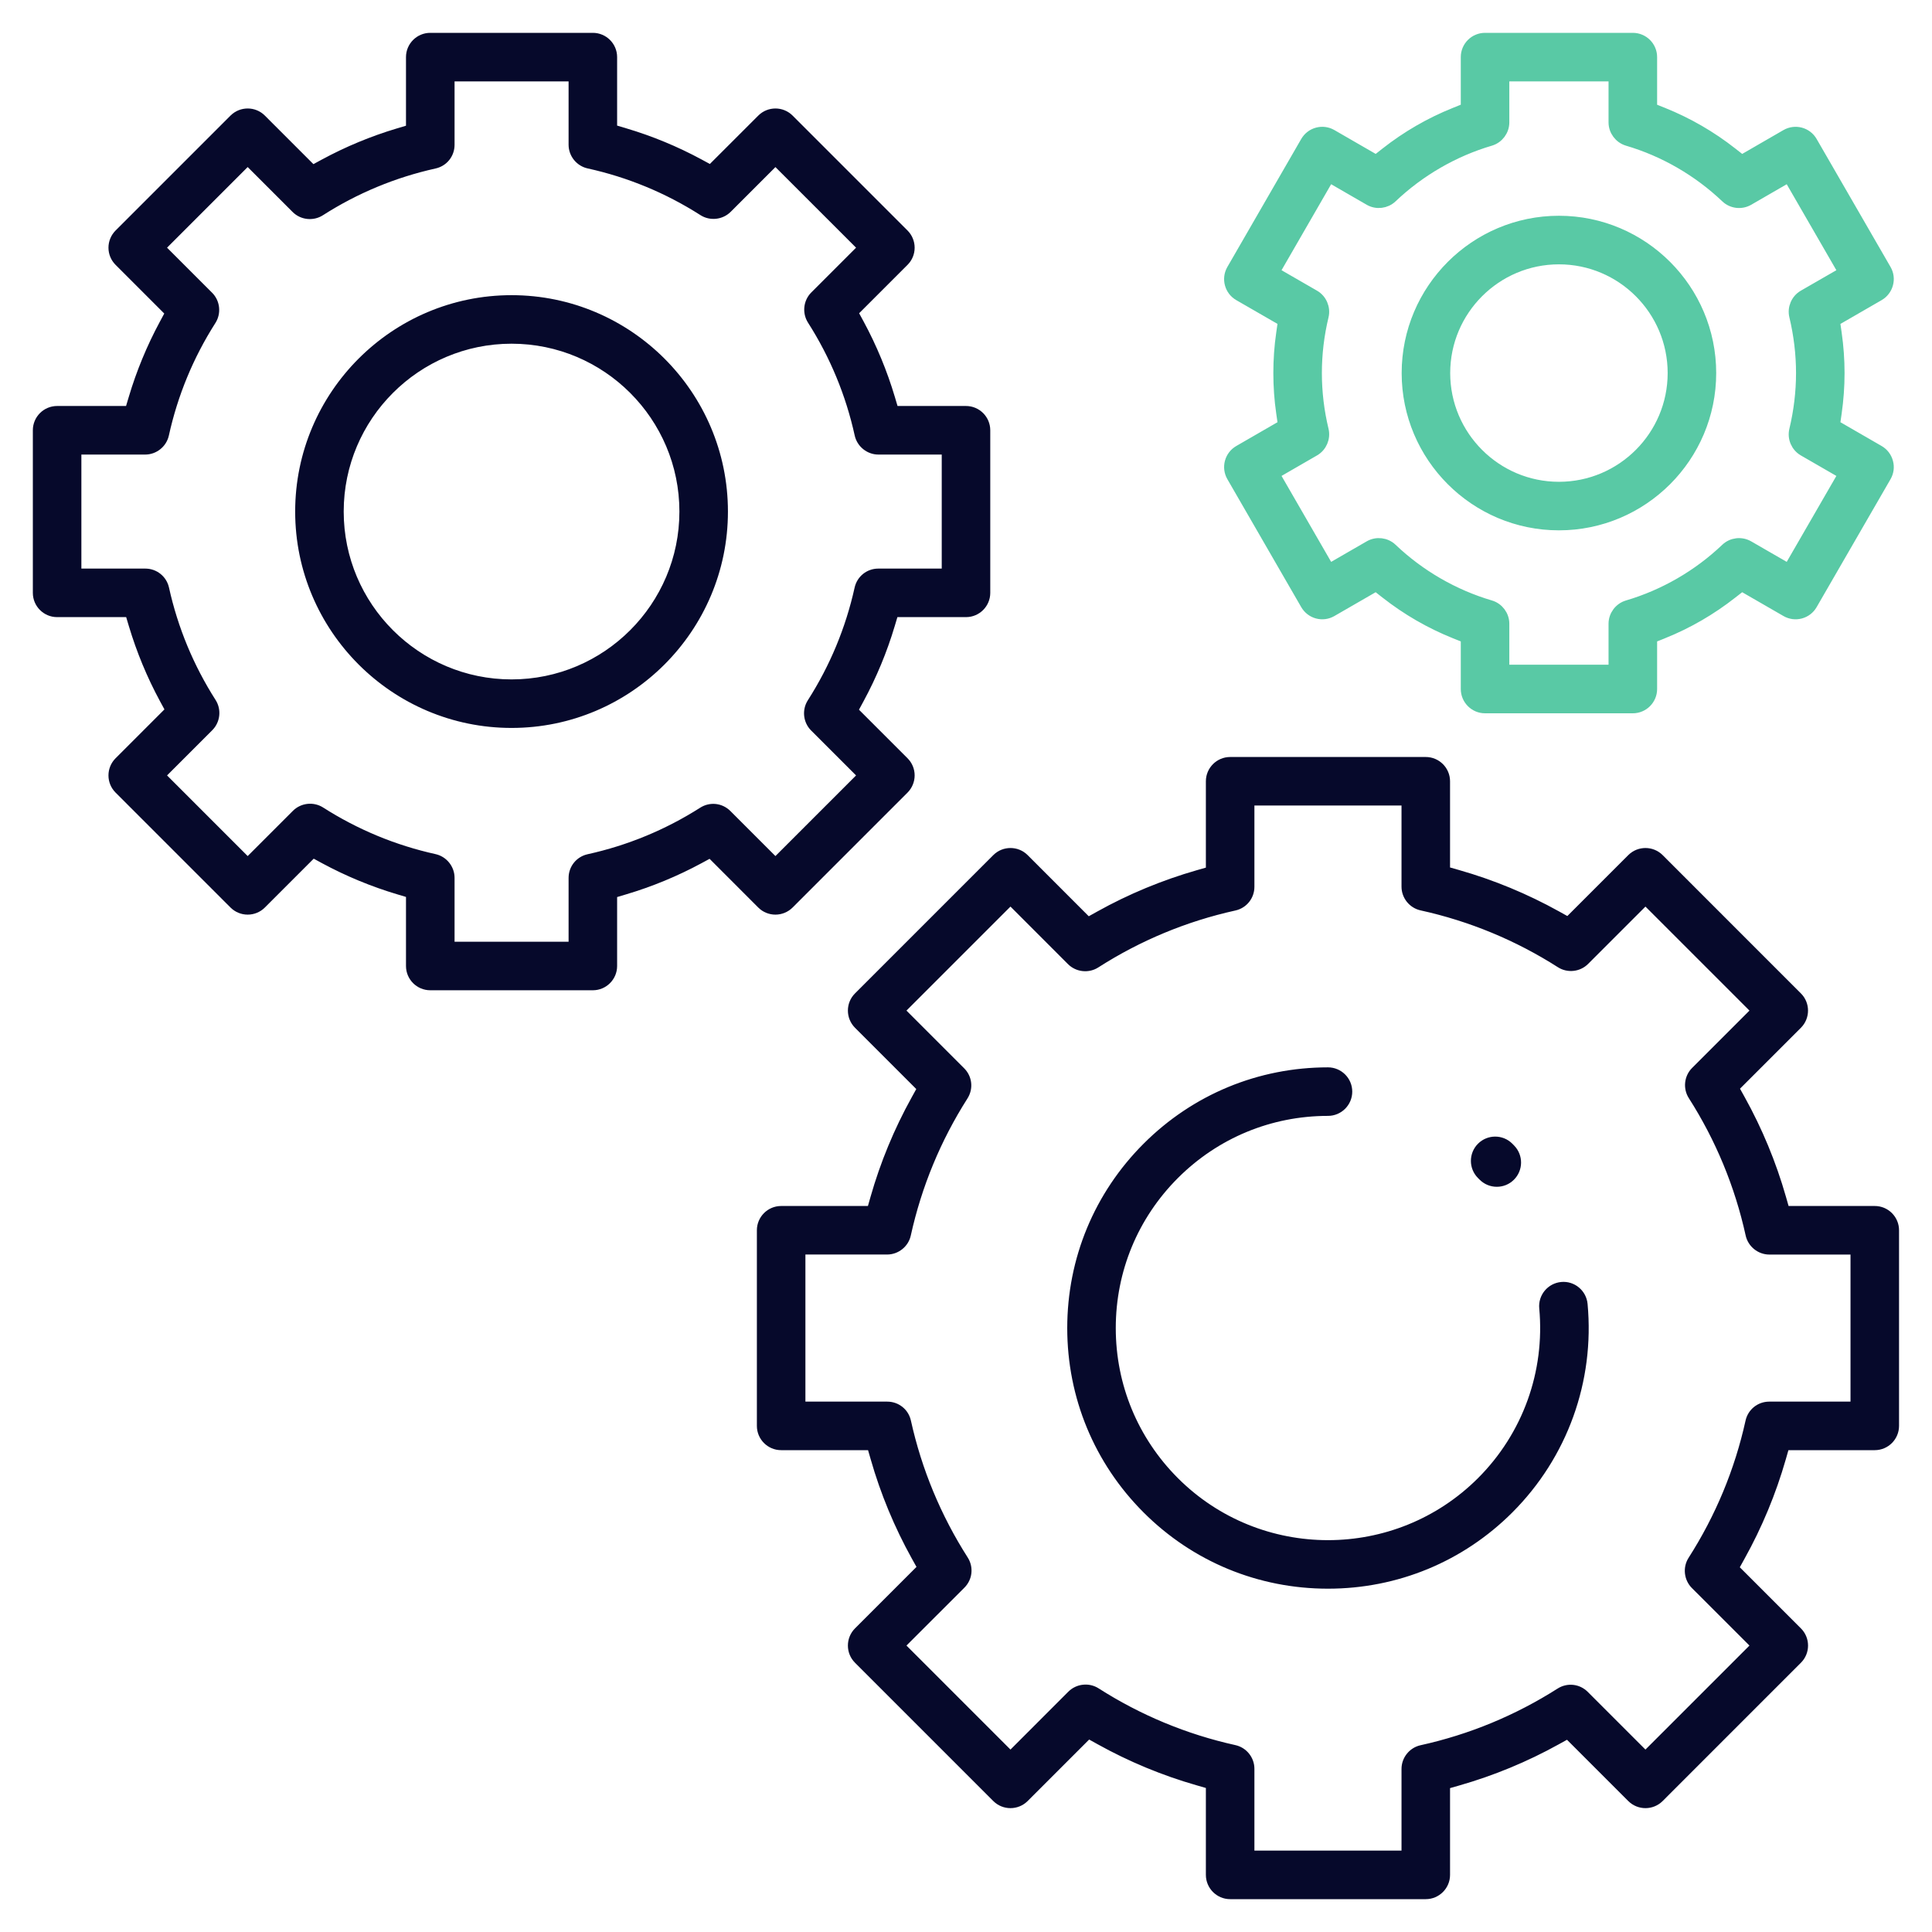 <?xml version="1.0" encoding="UTF-8"?> <svg xmlns="http://www.w3.org/2000/svg" xmlns:xlink="http://www.w3.org/1999/xlink" width="50px" height="50px" viewBox="0 0 50 50" version="1.1"><!-- Generator: Sketch 63.1 (92452) - https://sketch.com --><title>Icon/Revenue-booster Copy 3</title><desc>Created with Sketch.</desc><g id="UI" stroke="none" stroke-width="1" fill="none" fill-rule="evenodd"><g id="About-us-(Mobile)" transform="translate(-31, -4355)"><g id="Icon/Why-us-4" transform="translate(24, 4348)"><g id="Group" transform="translate(8, 8)"><path d="M38.072,29.427 C38.26,29.243 38.263,28.94 38.079,28.752 L38.031,28.703 C37.939,28.611 37.817,28.565 37.695,28.565 C37.573,28.565 37.45,28.612 37.357,28.705 C37.17,28.892 37.17,29.195 37.357,29.382 L37.394,29.419 C37.486,29.513 37.608,29.564 37.737,29.564 C37.863,29.564 37.982,29.516 38.072,29.427" id="Fill-1" stroke="#06092B" stroke-width="0.3" fill="#06092B"></path><path d="M33.368,26.773 C31.605,26.773 29.948,27.459 28.702,28.705 C27.456,29.951 26.77,31.608 26.77,33.37 C26.77,35.133 27.456,36.79 28.702,38.036 C29.946,39.28 31.603,39.965 33.368,39.965 C35.132,39.965 36.789,39.28 38.033,38.036 C39.425,36.644 40.119,34.721 39.937,32.759 L39.937,32.759 C39.925,32.632 39.864,32.516 39.766,32.435 C39.668,32.353 39.544,32.315 39.418,32.327 C39.29,32.339 39.175,32.4 39.093,32.498 C39.012,32.596 38.973,32.72 38.985,32.847 C39.14,34.525 38.547,36.17 37.357,37.36 C36.257,38.459 34.812,39.009 33.368,39.009 C31.923,39.009 30.478,38.46 29.378,37.36 C28.313,36.294 27.726,34.877 27.726,33.37 C27.726,31.864 28.313,30.447 29.378,29.381 C30.444,28.316 31.861,27.729 33.368,27.729 C33.631,27.729 33.846,27.515 33.846,27.251 C33.846,26.987 33.631,26.773 33.368,26.773" id="Fill-3" stroke="#06092B" stroke-width="0.3" fill="#06092B"></path><path d="M47.041,35.424 L44.788,35.424 C44.562,35.424 44.37,35.578 44.321,35.798 C44.038,37.079 43.535,38.29 42.827,39.396 C42.707,39.584 42.735,39.834 42.892,39.992 L44.488,41.587 L41.584,44.491 L39.985,42.892 C39.826,42.732 39.581,42.705 39.39,42.827 C38.284,43.531 37.075,44.031 35.796,44.313 C35.578,44.361 35.421,44.557 35.421,44.78 L35.421,47.044 L31.314,47.044 L31.314,44.776 C31.314,44.554 31.157,44.358 30.94,44.31 C29.662,44.027 28.455,43.526 27.351,42.821 C27.163,42.701 26.913,42.729 26.755,42.886 L25.151,44.491 L22.247,41.587 L23.852,39.983 C24.012,39.823 24.039,39.578 23.917,39.387 C23.212,38.283 22.711,37.076 22.428,35.798 C22.38,35.578 22.188,35.424 21.962,35.424 L19.694,35.424 L19.694,31.317 L21.958,31.317 C22.181,31.317 22.378,31.159 22.425,30.942 C22.707,29.663 23.207,28.454 23.911,27.348 C24.033,27.157 24.006,26.912 23.846,26.753 L22.247,25.154 L25.151,22.25 L26.746,23.846 C26.904,24.003 27.154,24.031 27.342,23.911 C28.448,23.203 29.659,22.7 30.94,22.417 C31.16,22.368 31.314,22.176 31.314,21.95 L31.314,19.697 L35.421,19.697 L35.421,21.947 C35.421,22.169 35.578,22.366 35.796,22.414 C37.078,22.696 38.291,23.198 39.399,23.905 C39.586,24.025 39.837,23.998 39.994,23.84 L41.584,22.25 L44.488,25.154 L42.898,26.744 C42.74,26.901 42.713,27.152 42.833,27.339 C43.54,28.447 44.042,29.66 44.324,30.942 C44.372,31.16 44.569,31.318 44.791,31.318 L47.041,31.318 L47.041,35.424 Z M47.997,35.901 L47.997,30.839 C47.997,30.712 47.947,30.592 47.857,30.501 C47.767,30.411 47.647,30.361 47.519,30.361 L45.175,30.361 L45.076,30.014 C44.823,29.128 44.468,28.27 44.02,27.464 L43.845,27.149 L45.502,25.492 C45.688,25.305 45.688,25.002 45.502,24.816 L41.923,21.236 C41.736,21.05 41.433,21.05 41.246,21.236 L39.589,22.893 L39.274,22.718 C38.468,22.27 37.61,21.915 36.724,21.662 L36.377,21.563 L36.377,19.219 C36.377,18.956 36.162,18.741 35.899,18.741 L30.836,18.741 C30.573,18.741 30.358,18.956 30.358,19.219 L30.358,21.567 L30.012,21.666 C29.127,21.92 28.271,22.275 27.467,22.723 L27.151,22.899 L25.489,21.236 C25.303,21.05 24.999,21.05 24.813,21.236 L21.233,24.816 C21.047,25.002 21.047,25.305 21.233,25.492 L22.899,27.158 L22.725,27.473 C22.279,28.277 21.925,29.132 21.674,30.014 L21.575,30.361 L19.216,30.361 C18.952,30.361 18.738,30.576 18.738,30.839 L18.738,35.902 C18.738,36.165 18.952,36.38 19.216,36.38 L21.578,36.38 L21.678,36.726 C21.93,37.608 22.284,38.461 22.729,39.262 L22.905,39.577 L21.233,41.249 C21.047,41.436 21.047,41.739 21.233,41.925 L24.813,45.505 C24.999,45.691 25.302,45.691 25.489,45.505 L27.161,43.833 L27.476,44.008 C28.278,44.454 29.131,44.808 30.012,45.06 L30.358,45.16 L30.358,47.522 C30.358,47.785 30.573,48 30.836,48 L35.899,48 C36.162,48 36.377,47.785 36.377,47.522 L36.377,45.163 L36.724,45.064 C37.606,44.812 38.461,44.459 39.265,44.013 L39.58,43.839 L41.246,45.505 C41.432,45.691 41.736,45.691 41.923,45.505 L45.502,41.925 C45.592,41.835 45.642,41.715 45.642,41.587 C45.642,41.46 45.592,41.339 45.502,41.249 L43.84,39.587 L44.015,39.271 C44.463,38.467 44.819,37.61 45.072,36.726 L45.171,36.38 L47.519,36.38 C47.783,36.38 47.997,36.165 47.997,35.901 L47.997,35.901 Z" id="Fill-5" stroke="#06092B" stroke-width="0.3" fill="#06092B"></path><path d="M12.239,16.733 C9.761,16.733 7.745,14.717 7.745,12.239 C7.745,9.761 9.761,7.745 12.239,7.745 C14.717,7.745 16.733,9.761 16.733,12.239 C16.733,14.717 14.717,16.733 12.239,16.733 M12.239,6.789 C9.234,6.789 6.789,9.234 6.789,12.239 C6.789,15.244 9.234,17.689 12.239,17.689 C15.244,17.689 17.689,15.244 17.689,12.239 C17.689,9.234 15.244,6.789 12.239,6.789" id="Fill-7" stroke="#06092B" stroke-width="0.3" fill="#06092B"></path><path d="M23.522,13.865 L21.731,13.865 C21.505,13.865 21.313,14.019 21.264,14.239 C21.03,15.295 20.616,16.292 20.033,17.204 C19.913,17.391 19.94,17.642 20.098,17.799 L21.367,19.068 L19.068,21.367 L17.796,20.095 C17.636,19.935 17.392,19.908 17.201,20.03 C16.29,20.61 15.293,21.022 14.24,21.254 C14.019,21.303 13.865,21.495 13.865,21.721 L13.865,23.522 L10.614,23.522 L10.614,21.718 C10.614,21.496 10.456,21.299 10.239,21.251 C9.186,21.018 8.192,20.606 7.282,20.025 C7.094,19.905 6.844,19.933 6.687,20.09 L5.41,21.367 L3.111,19.068 L4.388,17.791 C4.545,17.634 4.573,17.384 4.453,17.196 C3.872,16.286 3.46,15.292 3.227,14.239 C3.178,14.019 2.986,13.865 2.76,13.865 L0.956,13.865 L0.956,10.614 L2.757,10.614 C2.98,10.614 3.176,10.456 3.224,10.238 C3.456,9.184 3.868,8.188 4.449,7.277 C4.568,7.089 4.541,6.839 4.383,6.682 L3.111,5.41 L5.41,3.111 L6.679,4.38 C6.837,4.538 7.087,4.565 7.275,4.445 C8.186,3.862 9.184,3.448 10.239,3.214 C10.46,3.166 10.614,2.974 10.614,2.748 L10.614,0.956 L13.865,0.956 L13.865,2.745 C13.865,2.968 14.022,3.164 14.24,3.212 C15.297,3.445 16.295,3.858 17.208,4.441 C17.396,4.561 17.646,4.533 17.804,4.376 L19.068,3.112 L21.367,5.41 L20.102,6.675 C19.945,6.832 19.918,7.082 20.038,7.27 C20.62,8.183 21.034,9.182 21.266,10.238 C21.314,10.456 21.511,10.614 21.733,10.614 L23.522,10.614 L23.522,13.865 Z M24.478,14.343 L24.478,10.136 C24.478,9.872 24.264,9.657 24,9.657 L22.116,9.657 L22.015,9.316 C21.817,8.651 21.549,8.004 21.219,7.393 L21.049,7.08 L22.381,5.748 C22.471,5.658 22.521,5.538 22.521,5.41 C22.521,5.284 22.47,5.161 22.381,5.072 L19.406,2.097 C19.219,1.911 18.916,1.911 18.73,2.098 L17.398,3.429 L17.085,3.259 C16.474,2.929 15.827,2.661 15.162,2.464 L14.821,2.362 L14.821,0.478 C14.821,0.214 14.606,-1.0658141e-14 14.343,-1.0658141e-14 L10.135,-1.0658141e-14 C9.872,-1.0658141e-14 9.657,0.214 9.657,0.478 L9.657,2.365 L9.316,2.467 C8.653,2.665 8.007,2.933 7.398,3.263 L7.084,3.433 L5.748,2.097 C5.562,1.911 5.259,1.911 5.072,2.097 L2.097,5.072 C2.008,5.161 1.957,5.284 1.957,5.41 C1.957,5.538 2.007,5.658 2.097,5.748 L3.436,7.087 L3.267,7.401 C2.939,8.01 2.673,8.654 2.476,9.316 L2.374,9.657 L0.478,9.657 C0.214,9.657 -1.0658141e-14,9.872 -1.0658141e-14,10.135 L-1.0658141e-14,14.343 C-1.0658141e-14,14.606 0.214,14.821 0.478,14.821 L2.377,14.821 L2.479,15.162 C2.677,15.823 2.943,16.466 3.271,17.073 L3.441,17.386 L2.097,18.73 C2.007,18.82 1.957,18.94 1.957,19.068 C1.957,19.196 2.007,19.316 2.097,19.406 L5.072,22.381 C5.258,22.567 5.562,22.567 5.748,22.381 L7.092,21.037 L7.405,21.207 C8.013,21.535 8.656,21.802 9.316,21.999 L9.657,22.101 L9.657,24 C9.657,24.264 9.872,24.478 10.135,24.478 L14.343,24.478 C14.606,24.478 14.821,24.264 14.821,24 L14.821,22.104 L15.162,22.002 C15.825,21.805 16.469,21.539 17.077,21.211 L17.391,21.041 L18.73,22.381 C18.916,22.567 19.219,22.567 19.406,22.381 L22.381,19.406 C22.47,19.317 22.521,19.194 22.521,19.068 C22.521,18.94 22.471,18.82 22.381,18.73 L21.045,17.394 L21.215,17.08 C21.545,16.471 21.813,15.826 22.011,15.162 L22.113,14.821 L24,14.821 C24.264,14.821 24.478,14.606 24.478,14.343 L24.478,14.343 Z" id="Fill-9" stroke="#06092B" stroke-width="0.3" fill="#06092B"></path><path d="M39.345,11.619 C37.711,11.619 36.381,10.289 36.381,8.655 C36.381,7.02 37.711,5.691 39.345,5.691 C40.98,5.691 42.309,7.02 42.309,8.655 C42.309,10.289 40.98,11.619 39.345,11.619 M39.345,4.734 C37.184,4.734 35.425,6.493 35.425,8.655 C35.425,10.816 37.184,12.575 39.345,12.575 C41.507,12.575 43.265,10.816 43.265,8.655 C43.265,6.493 41.507,4.734 39.345,4.734" id="Fill-12" stroke="#59C9A5" stroke-width="0.3" fill="#59C9A5"></path><path d="M41.123,14.684 C40.921,14.743 40.779,14.932 40.779,15.142 L40.779,16.353 L37.911,16.353 L37.911,15.142 C37.911,14.932 37.77,14.743 37.568,14.684 C36.618,14.404 35.735,13.894 35.014,13.207 C34.862,13.062 34.628,13.034 34.445,13.14 L33.395,13.746 L31.961,11.262 L33.01,10.656 C33.192,10.551 33.285,10.335 33.236,10.13 C33.119,9.645 33.06,9.149 33.06,8.655 C33.06,8.161 33.119,7.664 33.236,7.179 C33.285,6.975 33.192,6.758 33.01,6.653 L31.961,6.048 L33.395,3.563 L34.446,4.17 C34.628,4.275 34.862,4.247 35.014,4.102 C35.736,3.416 36.619,2.905 37.568,2.626 C37.77,2.566 37.911,2.378 37.911,2.167 L37.911,0.956 L40.779,0.956 L40.779,2.167 C40.779,2.378 40.921,2.566 41.122,2.626 C42.071,2.905 42.954,3.416 43.676,4.102 C43.829,4.248 44.062,4.275 44.245,4.17 L45.295,3.563 L46.73,6.048 L45.68,6.653 C45.498,6.758 45.405,6.975 45.455,7.179 C45.571,7.664 45.631,8.161 45.631,8.655 C45.631,9.149 45.571,9.646 45.455,10.13 C45.405,10.335 45.498,10.551 45.68,10.656 L46.73,11.262 L45.295,13.746 L44.245,13.14 C44.062,13.035 43.829,13.062 43.676,13.207 C42.955,13.894 42.072,14.404 41.123,14.684 L41.123,14.684 Z M44.075,14.146 L45.231,14.813 C45.342,14.877 45.471,14.894 45.594,14.861 C45.717,14.828 45.82,14.749 45.884,14.638 L47.797,11.326 C47.861,11.215 47.878,11.087 47.844,10.964 C47.811,10.84 47.732,10.737 47.622,10.673 L46.467,10.006 L46.513,9.686 C46.562,9.344 46.587,8.997 46.587,8.655 C46.587,8.313 46.562,7.966 46.513,7.624 L46.467,7.304 L47.622,6.637 C47.731,6.574 47.812,6.468 47.844,6.347 C47.878,6.223 47.861,6.094 47.797,5.984 L45.884,2.671 C45.753,2.443 45.46,2.364 45.231,2.496 L44.075,3.164 L43.82,2.964 C43.276,2.536 42.675,2.189 42.036,1.932 L41.736,1.812 L41.736,0.478 C41.736,0.214 41.521,3.37507799e-14 41.257,3.37507799e-14 L37.433,3.37507799e-14 C37.169,3.37507799e-14 36.955,0.214 36.955,0.478 L36.955,1.811 L36.655,1.932 C36.014,2.189 35.414,2.536 34.87,2.964 L34.616,3.164 L33.459,2.496 C33.348,2.432 33.22,2.415 33.097,2.448 C32.973,2.481 32.87,2.561 32.806,2.671 L30.894,5.984 C30.762,6.212 30.84,6.505 31.069,6.637 L32.224,7.303 L32.178,7.624 C32.128,7.965 32.104,8.312 32.104,8.655 C32.104,8.998 32.128,9.344 32.178,9.686 L32.224,10.006 L31.069,10.673 C30.841,10.805 30.762,11.098 30.894,11.326 L32.806,14.638 C32.869,14.747 32.975,14.829 33.096,14.861 C33.22,14.894 33.348,14.877 33.459,14.813 L34.615,14.146 L34.87,14.346 C35.414,14.773 36.015,15.121 36.655,15.378 L36.955,15.498 L36.955,16.831 C36.955,17.095 37.169,17.31 37.433,17.31 L41.257,17.31 C41.521,17.31 41.736,17.095 41.736,16.831 L41.736,15.498 L42.036,15.378 C42.676,15.121 43.276,14.773 43.82,14.345 L44.075,14.146 Z" id="Fill-14" stroke="#59C9A5" stroke-width="0.3" fill="#59C9A5"></path></g></g></g></g></svg> 
